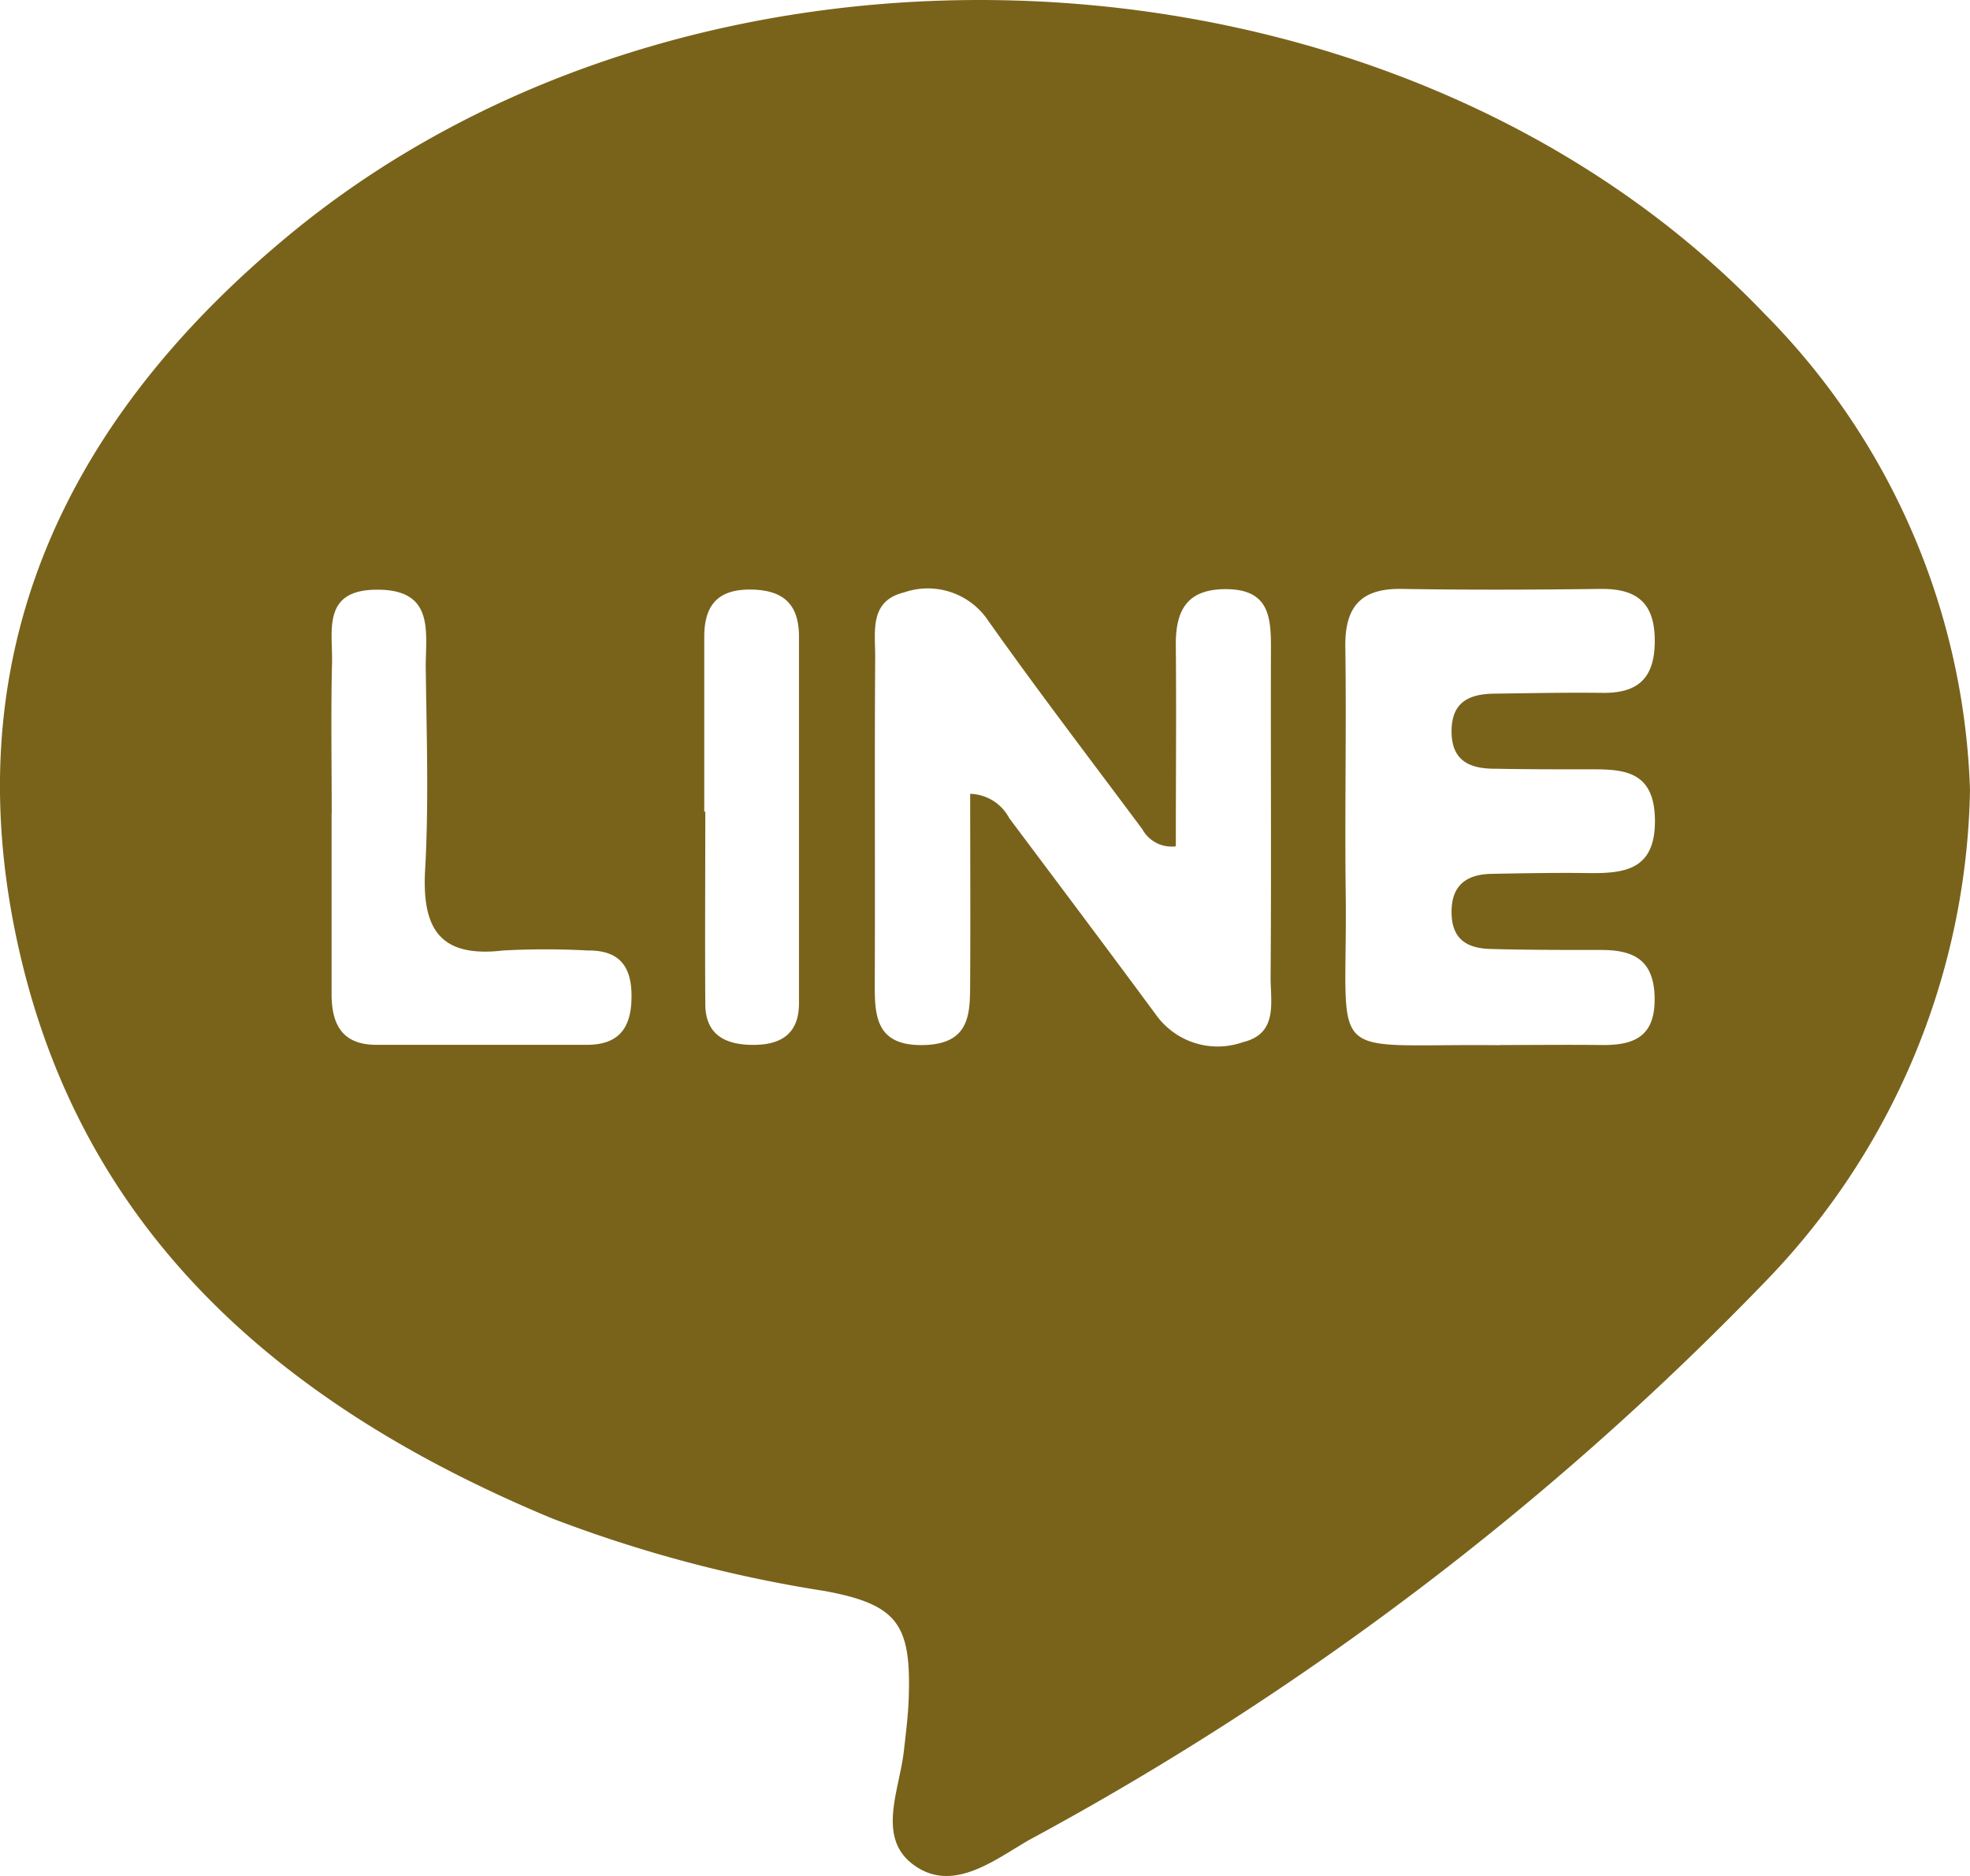 <svg xmlns="http://www.w3.org/2000/svg" width="30.3" height="28.86"><defs><clipPath id="a"><path data-name="長方形 295" fill="#79631b" d="M0 0h30.3v28.86H0z"/></clipPath></defs><g data-name="グループ 565" clip-path="url(#a)"><path data-name="パス 604" d="M30.3 12.151a11.14 11.14 0 01-3.153 7.568A46.278 46.278 0 0115.835 28.3c-.538.308-1.183.833-1.789.382-.562-.418-.214-1.14-.145-1.738.031-.275.067-.551.076-.828.038-1.13-.17-1.434-1.291-1.642a20.578 20.578 0 01-4.2-1.119C4.51 21.7 1.382 19.136.333 14.782-.762 10.237.9 6.556 4.429 3.63c6.359-5.277 17.026-4.731 22.7 1.186a10.9 10.9 0 013.171 7.335m-12.216.868a.514.514 0 01-.514-.263c-.792-1.064-1.6-2.12-2.365-3.2a1.117 1.117 0 00-1.3-.443c-.538.13-.442.605-.444.99-.011 1.635 0 3.271-.006 4.906 0 .539-.046 1.093.767 1.066.75-.024.694-.554.7-1.051.005-.933 0-1.866 0-2.813a.7.7 0 01.6.373c.758 1.012 1.518 2.023 2.269 3.041a1.165 1.165 0 001.326.406c.546-.131.423-.617.426-1 .012-1.7 0-3.394.005-5.091 0-.465-.044-.867-.67-.877s-.8.328-.793.875c.009 1.014 0 2.028 0 3.077m4.983 3.06c.524 0 1.048-.006 1.572 0s.823-.152.809-.74-.346-.726-.843-.722c-.555 0-1.11 0-1.665-.015-.344-.006-.6-.125-.614-.529-.017-.434.21-.62.614-.627.493-.009.987-.019 1.479-.012.574.008 1.044-.049 1.034-.821-.011-.794-.53-.776-1.076-.775-.462 0-.925 0-1.387-.009-.382 0-.665-.118-.665-.575s.276-.575.66-.58c.555-.007 1.11-.019 1.665-.012.528.006.791-.213.8-.769.01-.6-.256-.837-.834-.83-1.017.013-2.035.017-3.052 0-.635-.012-.882.274-.873.895.018 1.264-.01 2.528.006 3.792.032 2.677-.384 2.3 2.369 2.332M5.1 12.511v2.778c0 .469.163.782.686.783h3.241c.519 0 .693-.291.686-.774-.006-.461-.213-.682-.675-.677a12.087 12.087 0 00-1.3 0c-.963.113-1.248-.323-1.2-1.23.06-1.046.022-2.1.01-3.147.003-.544.127-1.176-.748-1.173-.85 0-.682.629-.693 1.125-.019.771-.005 1.544-.005 2.315m5.737-.026h.009c0 .985-.006 1.971 0 2.956 0 .472.3.63.731.632s.71-.167.71-.642V9.795c0-.5-.239-.72-.74-.726-.52-.006-.719.252-.717.737v2.679" fill="#79631b"/></g></svg>